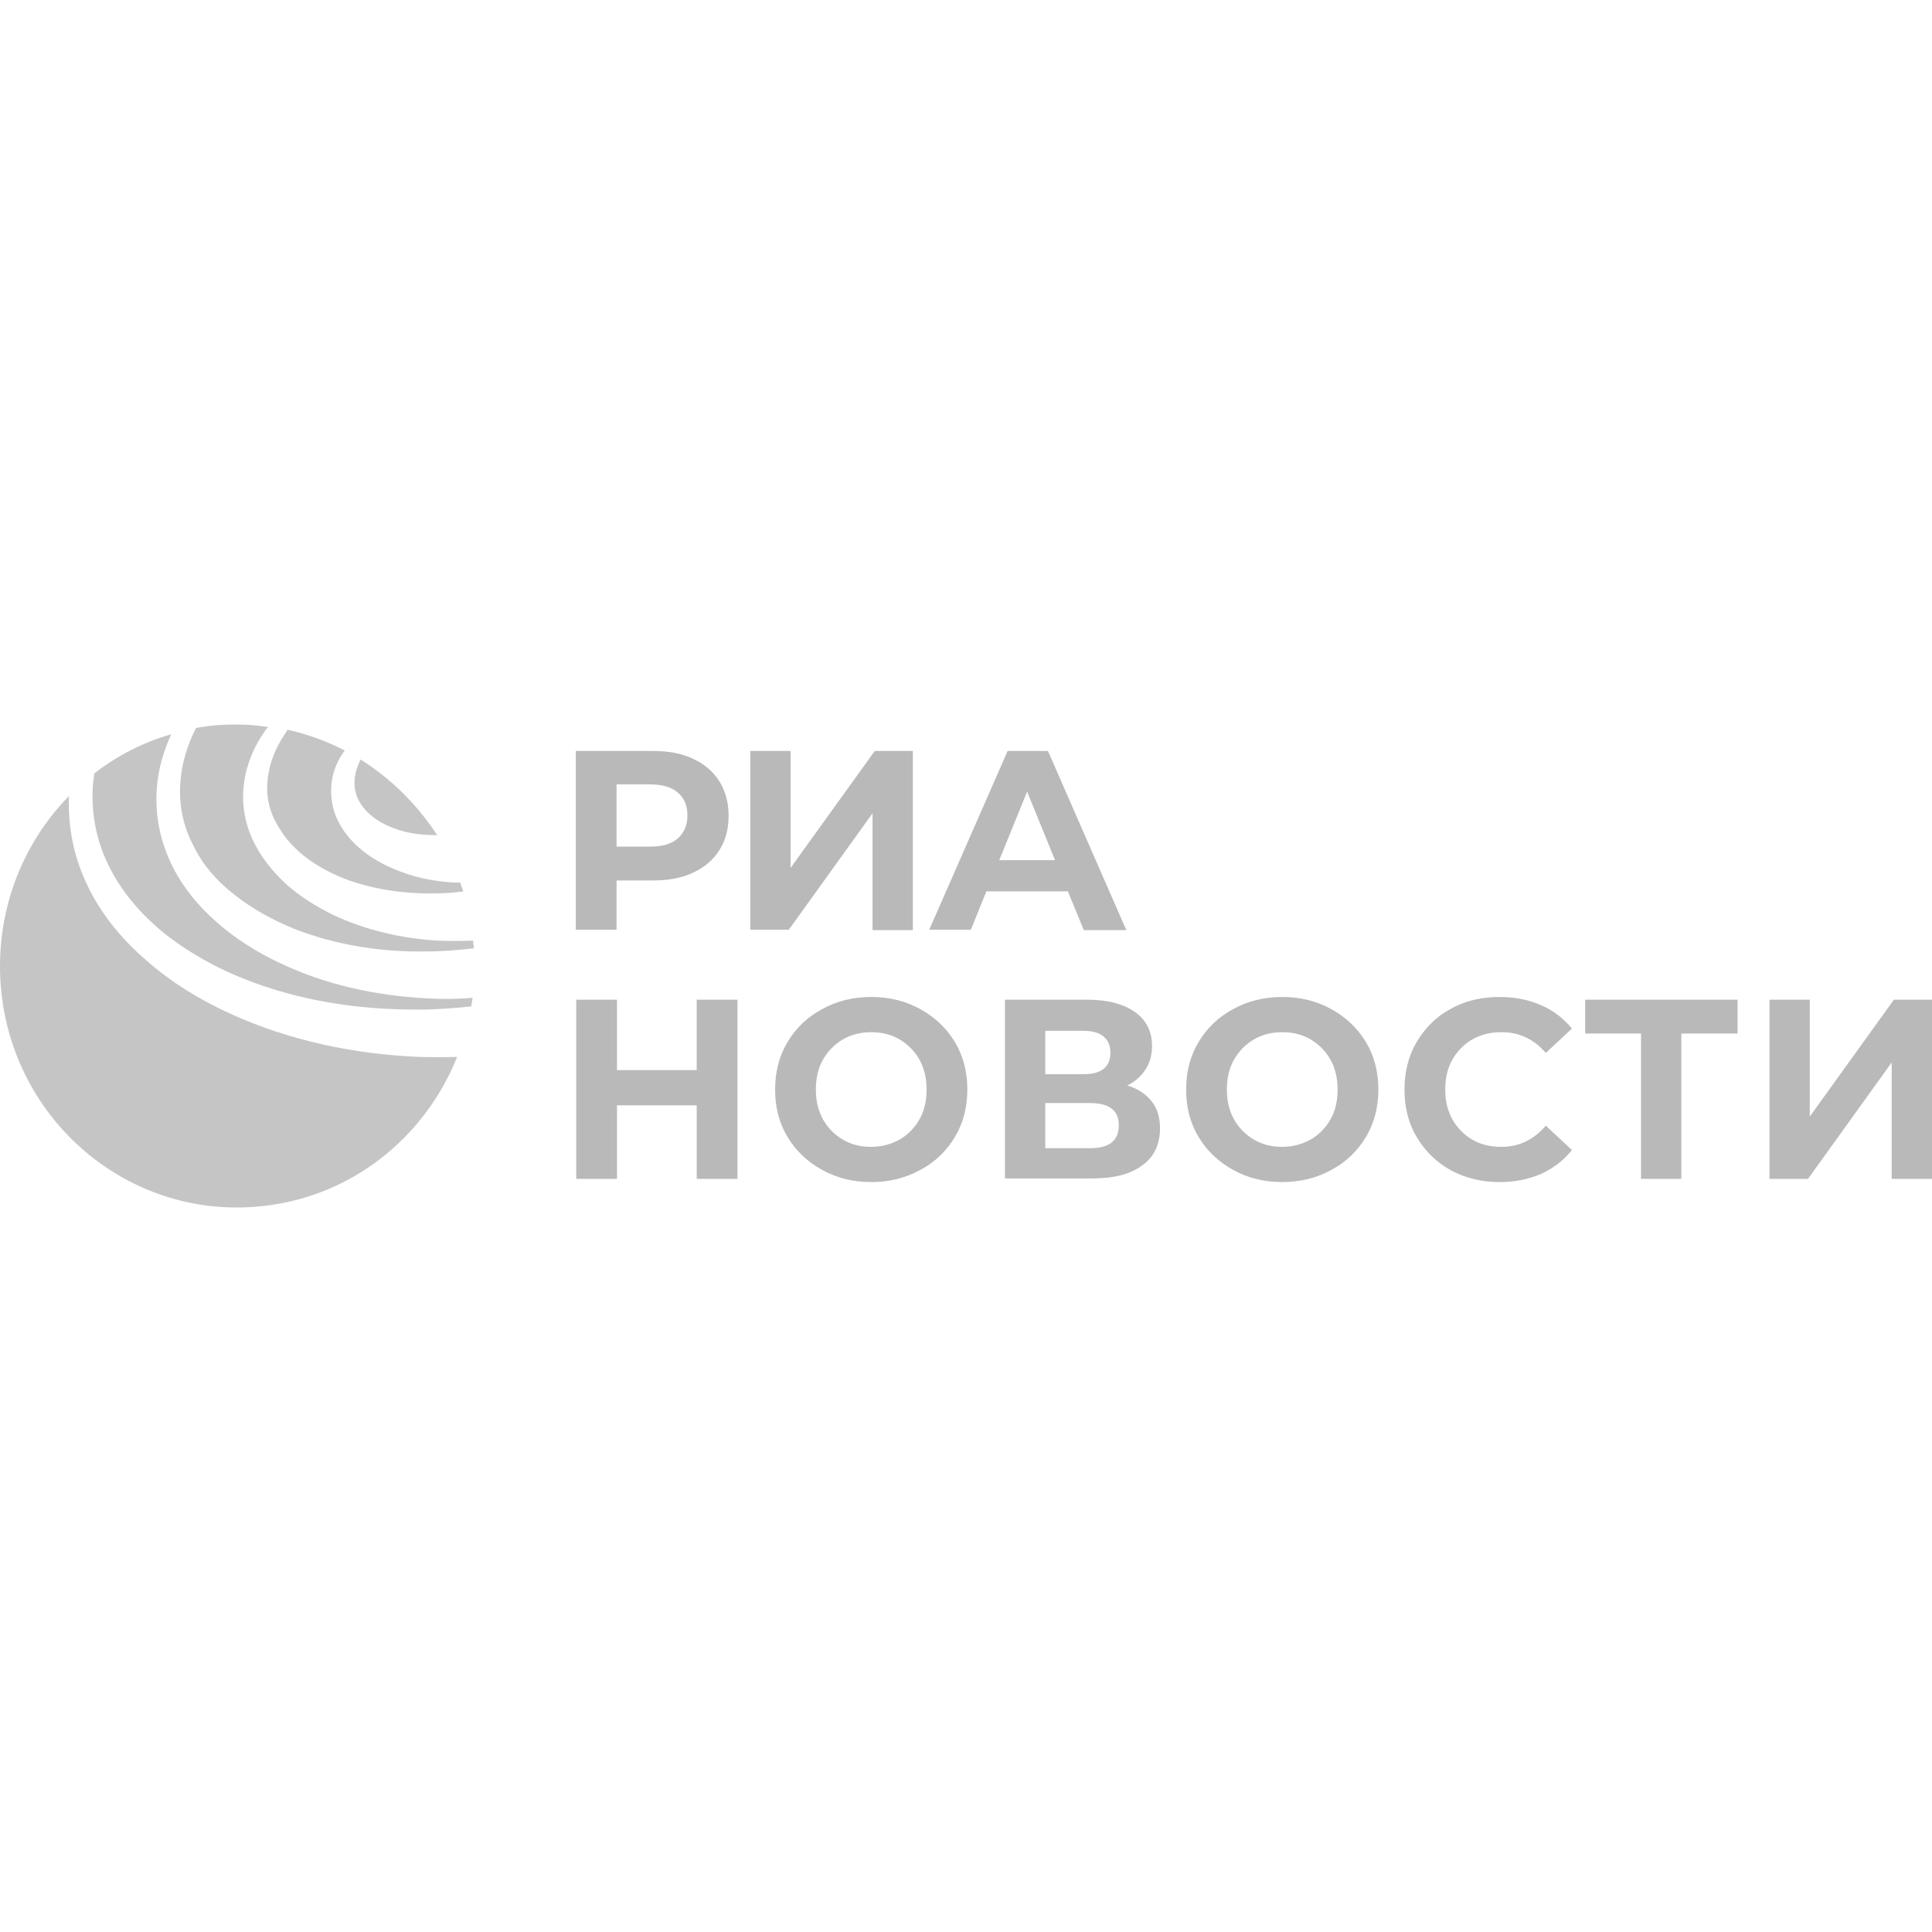 <?xml version="1.0" encoding="UTF-8"?> <svg xmlns="http://www.w3.org/2000/svg" width="160" height="160" viewBox="0 0 160 160" fill="none"><g clip-path="url(#clip0_285_1191)"><path fill-rule="evenodd" clip-rule="evenodd" d="M59.569 64.696C59.056 63.873 58.323 63.276 57.368 62.826C56.414 62.378 55.314 62.191 53.994 62.191H47.685V76.995H51.06V72.919H53.994C55.314 72.919 56.414 72.732 57.369 72.283C58.322 71.835 59.056 71.237 59.569 70.414C60.083 69.629 60.339 68.657 60.339 67.574C60.339 66.452 60.083 65.517 59.569 64.694V64.696ZM56.928 67.536C56.928 68.359 56.634 68.995 56.121 69.443C55.608 69.892 54.838 70.116 53.81 70.116H51.059V64.957H53.81C54.838 64.957 55.608 65.182 56.121 65.63C56.671 66.079 56.928 66.713 56.928 67.536ZM65.475 62.191H62.137V76.995H65.328L72.261 67.35V77.032H75.599V62.192H72.444L65.475 71.873V62.191ZM81.687 73.817L80.404 76.995H76.956L83.448 62.191H86.787L93.278 77.032H89.758L88.437 73.817H81.687ZM87.373 71.237L85.063 65.556L82.752 71.238L87.373 71.237ZM61.073 97.631V82.791H57.698V88.622H51.096V82.789H47.721V97.63H51.096V91.537H57.699V97.63L61.073 97.631ZM68.079 96.884C66.869 96.211 65.915 95.314 65.218 94.154C64.521 92.996 64.191 91.687 64.191 90.229C64.191 88.772 64.521 87.463 65.218 86.304C65.905 85.142 66.896 84.197 68.079 83.575C69.29 82.902 70.647 82.565 72.151 82.565C73.654 82.565 75.012 82.902 76.223 83.575C77.433 84.248 78.386 85.145 79.083 86.305C79.78 87.463 80.11 88.772 80.11 90.23C80.11 91.687 79.78 92.996 79.083 94.155C78.396 95.317 77.405 96.262 76.222 96.884C75.012 97.557 73.654 97.893 72.15 97.893C70.647 97.893 69.29 97.558 68.079 96.884ZM74.498 94.379C75.185 93.978 75.755 93.398 76.149 92.697C76.552 91.987 76.736 91.164 76.736 90.229C76.736 89.295 76.553 88.509 76.148 87.762C75.755 87.062 75.185 86.482 74.498 86.08C73.801 85.669 73.031 85.482 72.151 85.482C71.307 85.482 70.499 85.669 69.803 86.08C69.116 86.482 68.546 87.062 68.153 87.762C67.749 88.472 67.566 89.295 67.566 90.23C67.566 91.164 67.749 91.95 68.153 92.697C68.546 93.397 69.116 93.978 69.803 94.379C70.499 94.79 71.27 94.977 72.151 94.977C73.031 94.977 73.801 94.753 74.498 94.379ZM96.067 93.444C96.067 92.547 95.846 91.8 95.369 91.201C94.892 90.603 94.232 90.155 93.352 89.893C93.961 89.606 94.482 89.153 94.856 88.585C95.223 88.024 95.406 87.388 95.406 86.641C95.406 85.407 94.93 84.472 93.976 83.8C93.022 83.127 91.701 82.79 90.014 82.79H83.228V97.594H90.418C92.215 97.594 93.609 97.257 94.599 96.51C95.59 95.8 96.067 94.753 96.067 93.444ZM89.758 88.958H86.566V85.369H89.72C90.454 85.369 91.005 85.519 91.371 85.817C91.775 86.154 91.959 86.602 91.959 87.163C91.959 87.761 91.775 88.21 91.408 88.509C91.041 88.808 90.491 88.958 89.758 88.958ZM90.271 91.351C91.848 91.351 92.655 91.949 92.655 93.183C92.655 94.453 91.885 95.089 90.271 95.089H86.566V91.351H90.271ZM102.119 96.884C100.908 96.211 99.954 95.314 99.258 94.154C98.561 92.996 98.23 91.687 98.23 90.229C98.23 88.772 98.561 87.463 99.258 86.304C99.945 85.142 100.935 84.197 102.119 83.575C103.329 82.902 104.687 82.565 106.19 82.565C107.694 82.565 109.051 82.902 110.262 83.575C111.472 84.248 112.425 85.145 113.123 86.305C113.82 87.463 114.149 88.772 114.149 90.23C114.149 91.687 113.82 92.996 113.123 94.155C112.435 95.317 111.445 96.262 110.262 96.884C109.051 97.557 107.694 97.893 106.19 97.893C104.687 97.893 103.329 97.558 102.119 96.884ZM108.538 94.379C109.225 93.978 109.795 93.397 110.188 92.697C110.592 91.987 110.775 91.164 110.775 90.229C110.775 89.295 110.592 88.509 110.188 87.762C109.795 87.062 109.225 86.482 108.538 86.08C107.841 85.669 107.07 85.482 106.19 85.482C105.346 85.482 104.539 85.669 103.843 86.08C103.156 86.481 102.586 87.062 102.192 87.762C101.788 88.472 101.605 89.295 101.605 90.23C101.605 91.164 101.788 91.95 102.192 92.697C102.596 93.407 103.145 93.967 103.843 94.379C104.539 94.79 105.31 94.977 106.19 94.977C107.07 94.977 107.841 94.753 108.538 94.379ZM117.341 94.192C118.025 95.344 119 96.287 120.165 96.922C121.34 97.557 122.697 97.893 124.164 97.893C125.447 97.893 126.584 97.669 127.611 97.22C128.612 96.781 129.493 96.102 130.179 95.239L128.015 93.22C127.025 94.379 125.814 94.977 124.347 94.977C123.43 94.977 122.623 94.79 121.926 94.379C121.239 93.978 120.669 93.398 120.275 92.697C119.872 91.949 119.688 91.164 119.688 90.229C119.688 89.295 119.872 88.472 120.275 87.762C120.669 87.062 121.239 86.481 121.926 86.08C122.659 85.669 123.43 85.482 124.347 85.482C125.814 85.482 127.025 86.042 128.015 87.202L130.179 85.182C129.491 84.331 128.61 83.664 127.611 83.239C126.584 82.79 125.447 82.566 124.2 82.566C122.697 82.566 121.376 82.865 120.165 83.538C118.955 84.173 118.038 85.108 117.341 86.267C116.645 87.426 116.314 88.772 116.314 90.229C116.314 91.725 116.645 93.033 117.341 94.192ZM143.898 85.594H139.24V97.631H135.902V85.593H131.279V82.789H143.898V85.594ZM149.877 82.79H146.539V97.631H149.73L156.663 87.986V97.631H160V82.791H156.845L149.877 92.472V82.79Z" fill="#B9B9B9"></path><path d="M22.135 64.875C22.208 63.644 22.611 62.412 23.27 61.293C23.454 60.994 23.637 60.733 23.82 60.434C25.469 60.807 27.045 61.367 28.547 62.151C28.034 62.86 27.632 63.681 27.485 64.651C27.337 65.621 27.448 66.666 27.814 67.599C28.204 68.507 28.778 69.322 29.5 69.987C30.197 70.659 30.966 71.144 31.809 71.592C33.458 72.413 35.217 72.898 37.013 73.047C37.379 73.085 37.746 73.085 38.112 73.085C38.186 73.309 38.295 73.57 38.369 73.831C37.672 73.906 37.013 73.981 36.316 73.981C33.752 74.055 31.149 73.719 28.767 72.861C26.386 71.965 24.187 70.51 23.014 68.383C22.363 67.338 22.055 66.11 22.135 64.875ZM35.29 82.675C31.113 82.451 26.935 81.555 23.123 79.727C21.219 78.832 19.386 77.675 17.774 76.219C16.162 74.764 14.769 73.01 13.926 70.958C13.049 68.905 12.757 66.642 13.082 64.428C13.266 63.158 13.669 61.927 14.182 60.808C11.875 61.469 9.711 62.571 7.807 64.054C7.769 64.353 7.733 64.688 7.696 64.987C7.513 67.42 8.022 69.856 9.162 72.003C10.261 74.13 11.947 75.995 13.852 77.488C15.794 78.981 17.957 80.175 20.23 81.071C24.81 82.899 29.793 83.645 34.742 83.608C36.17 83.608 37.599 83.496 39.028 83.347C39.065 83.123 39.102 82.899 39.138 82.637C37.858 82.743 36.572 82.755 35.29 82.675ZM19.459 74.13C20.925 75.287 22.575 76.182 24.297 76.891C27.778 78.271 31.589 78.869 35.365 78.794C36.683 78.794 37.965 78.682 39.248 78.533C39.248 78.421 39.248 78.309 39.212 78.234C39.212 78.122 39.175 78.011 39.175 77.899C38.186 77.936 37.196 77.936 36.206 77.899C33.238 77.712 30.27 77.04 27.522 75.734C26.166 75.062 24.846 74.242 23.71 73.234C22.575 72.189 21.548 70.92 20.889 69.465C20.229 68.01 19.973 66.33 20.229 64.725C20.448 63.158 21.109 61.703 21.988 60.472C22.061 60.36 22.135 60.285 22.208 60.21C20.815 59.986 19.386 59.95 17.92 60.061C17.334 60.098 16.785 60.211 16.234 60.285C15.537 61.665 15.062 63.158 14.952 64.651C14.771 66.482 15.129 68.327 15.978 69.951C16.747 71.592 17.993 73.011 19.459 74.13ZM34.668 87.526C29.317 87.302 23.967 86.183 19.057 83.944C16.601 82.824 14.256 81.406 12.167 79.578C10.078 77.787 8.282 75.622 7.11 73.048C6.085 70.822 5.607 68.376 5.717 65.92C1.759 69.95 -0.44 75.66 0.074 81.78C1.026 92.788 10.591 100.923 21.402 99.916C28.987 99.244 35.18 94.244 37.856 87.526C36.793 87.563 35.731 87.563 34.668 87.526ZM29.867 62.897C29.537 63.532 29.354 64.203 29.354 64.837C29.354 65.472 29.537 66.069 29.867 66.554C30.526 67.599 31.699 68.308 32.982 68.719C34.008 69.054 35.108 69.166 36.206 69.166C34.56 66.636 32.398 64.498 29.867 62.897Z" fill="#C5C5C5"></path></g><defs><clipPath id="clip0_285_1191"><rect width="160" height="160" fill="white"></rect></clipPath></defs></svg> 